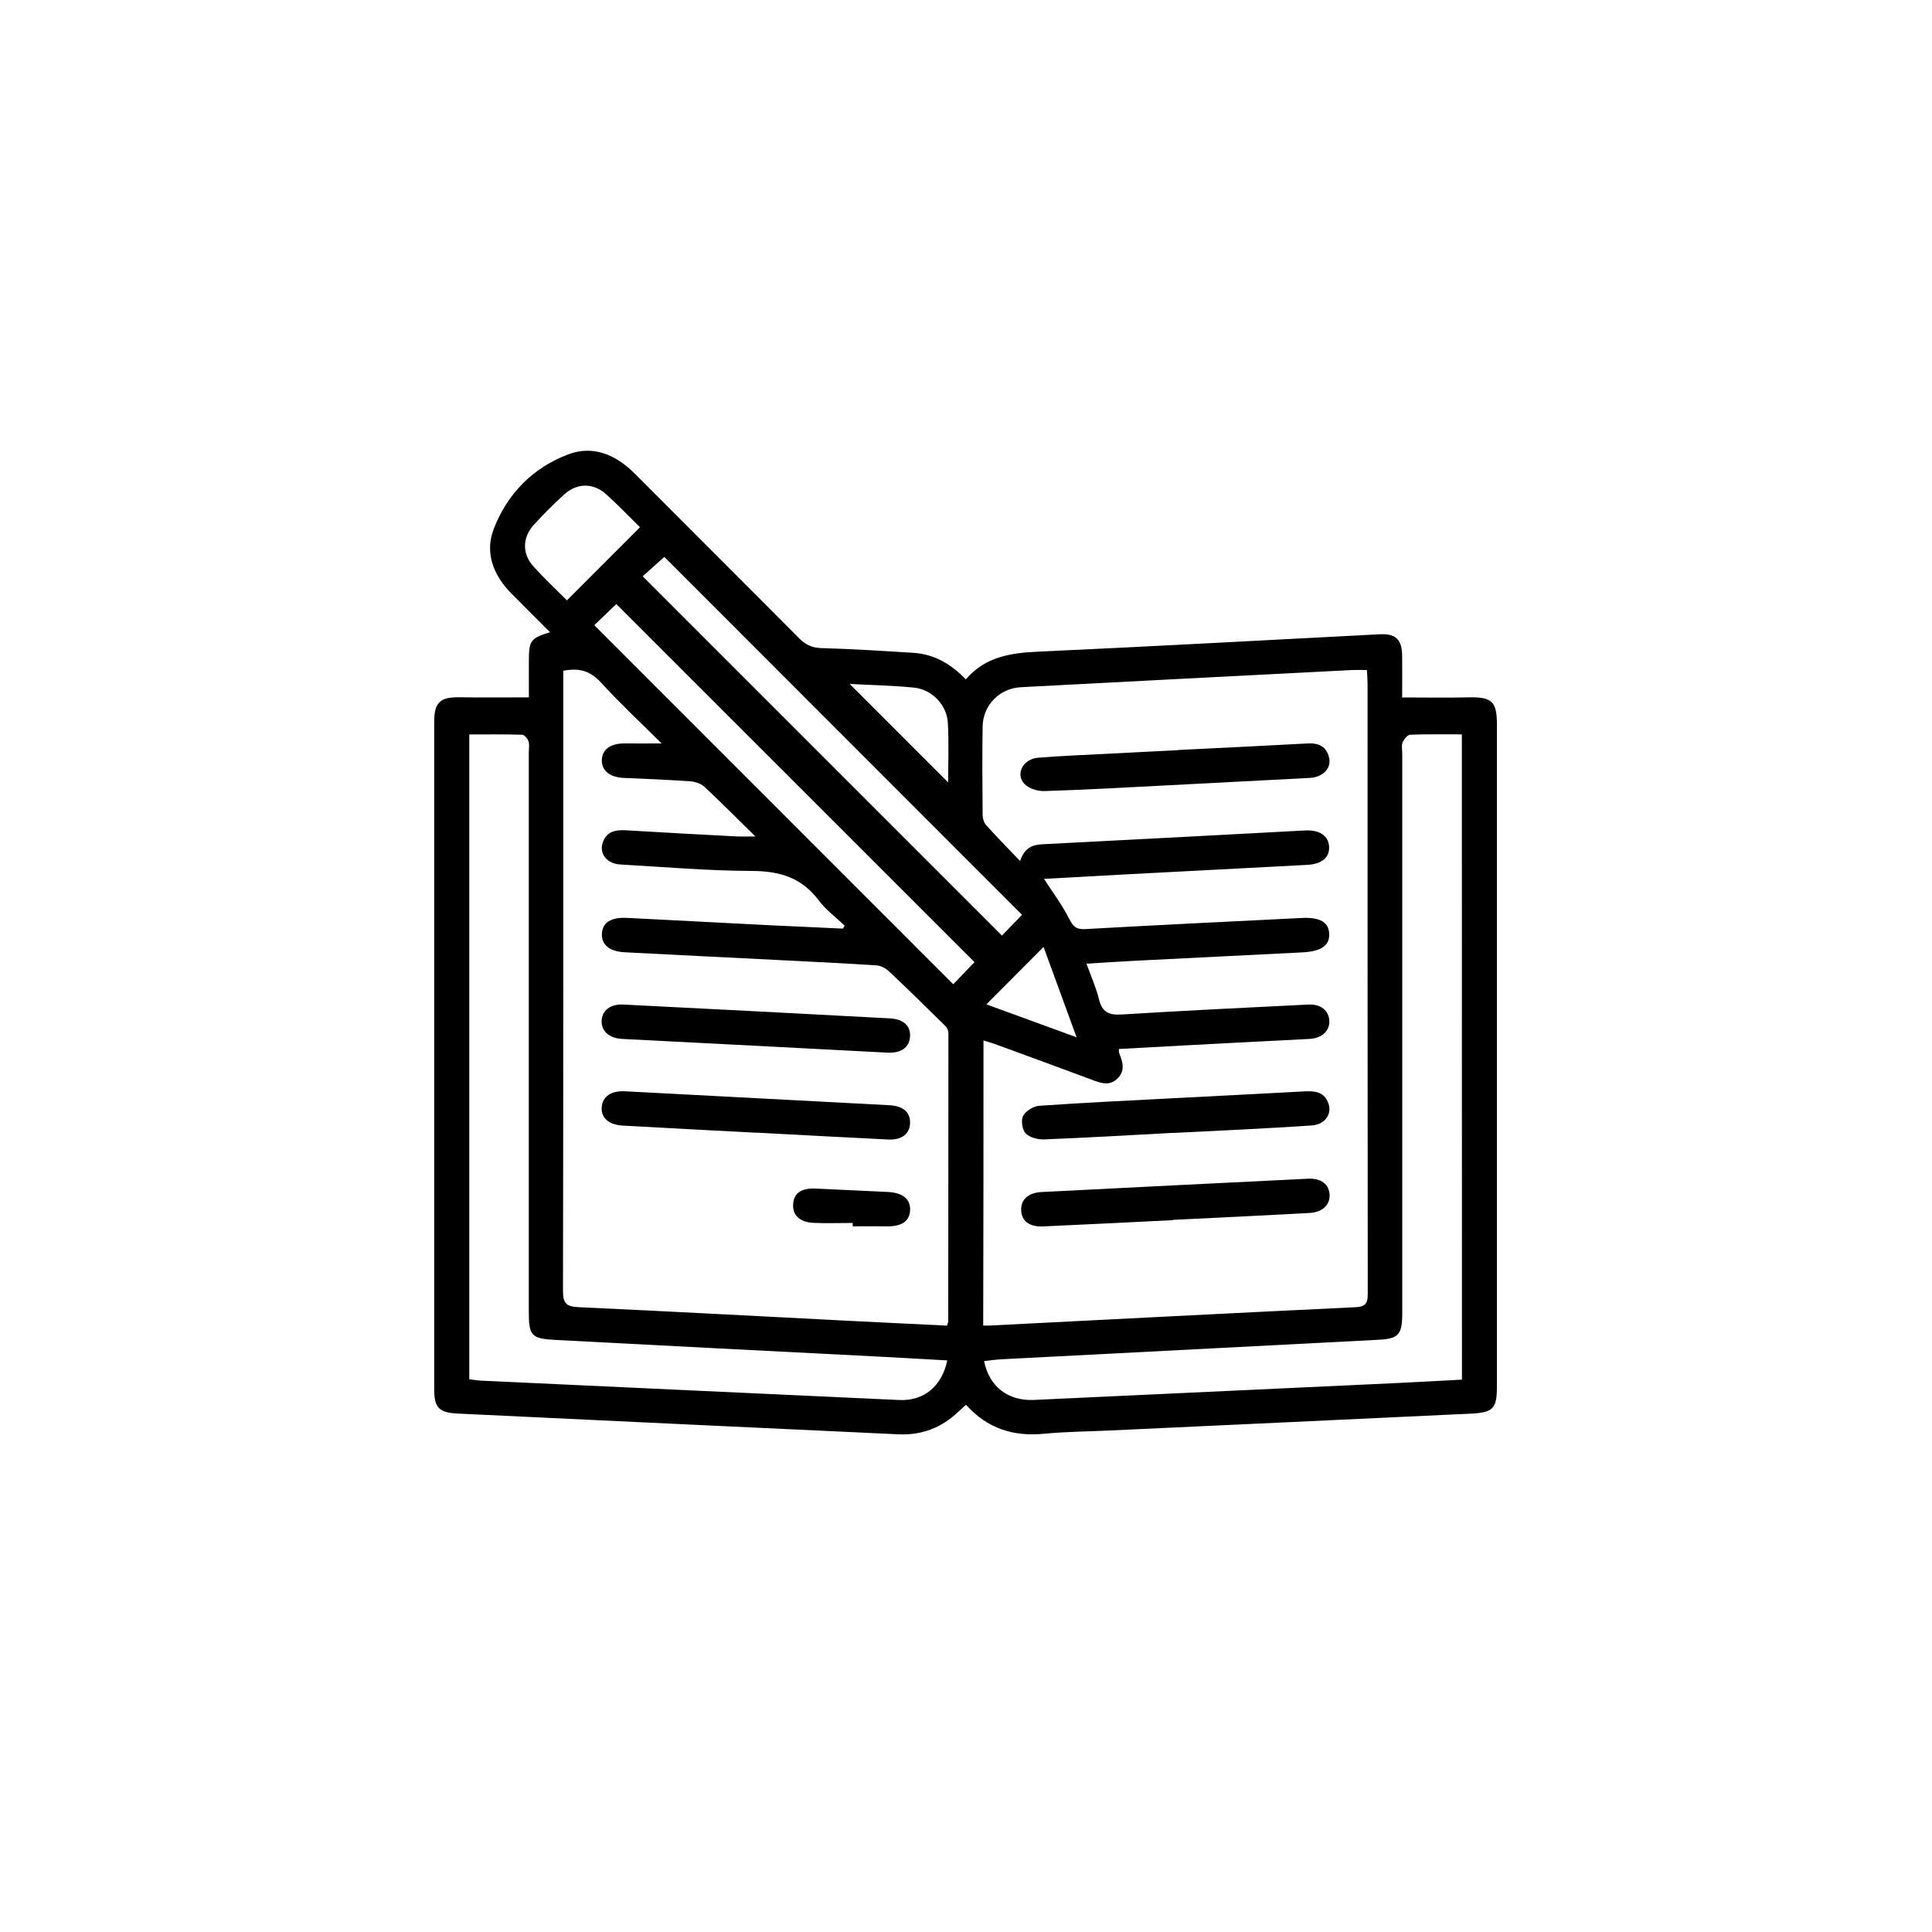 <?xml version="1.0" encoding="utf-8"?>
<!-- Generator: Adobe Illustrator 26.5.0, SVG Export Plug-In . SVG Version: 6.00 Build 0)  -->
<svg version="1.1" id="Layer_1" xmlns="http://www.w3.org/2000/svg" xmlns:xlink="http://www.w3.org/1999/xlink" x="0px" y="0px"
	 viewBox="0 0 200 200" style="enable-background:new 0 0 200 200;" xml:space="preserve">
<style type="text/css">
	
		.st0{clip-path:url(#SVGID_00000178175776118513549360000005070809557406383039_);fill:none;stroke:#000000;stroke-width:5;stroke-linecap:round;stroke-miterlimit:10;}
	.st1{fill:none;stroke:#000000;stroke-width:5;stroke-linecap:round;stroke-linejoin:round;stroke-miterlimit:10;}
	
		.st2{clip-path:url(#SVGID_00000100383306436192172930000005821341309146986934_);fill:none;stroke:#000000;stroke-width:5;stroke-miterlimit:10;}
	.st3{clip-path:url(#SVGID_00000072974863619062084000000004427328129150273935_);}
	.st4{stroke:#000000;stroke-miterlimit:10;}
	.st5{fill:none;stroke:#000000;stroke-width:2;stroke-miterlimit:10;}
	.st6{fill:none;stroke:#000000;stroke-width:3;stroke-linecap:round;stroke-linejoin:round;stroke-miterlimit:10;}
	.st7{stroke:#010101;stroke-width:0;stroke-linecap:round;stroke-linejoin:round;}
	.st8{fill:#010101;stroke:#000000;stroke-width:0.5;stroke-miterlimit:10;}
	.st9{fill:#010101;stroke:#000000;stroke-miterlimit:10;}
	.st10{clip-path:url(#SVGID_00000057147880794610330880000012629826630449836699_);}
	.st11{clip-path:url(#SVGID_00000052801962709527043790000014211560017212170924_);}
	.st12{fill:none;stroke:#010101;stroke-width:3;stroke-linecap:round;stroke-linejoin:round;stroke-miterlimit:10;}
	.st13{fill:#010101;}
</style>
<g>
	<path d="M152.01,72.19c-2.24,0.05-4.47,0.01-6.86,0.01c0-1.36,0.02-2.84,0-4.31c-0.02-1.71-0.67-2.32-2.34-2.23
		c-11.78,0.61-23.57,1.26-35.35,1.8c-2.85,0.13-5.48,0.53-7.48,2.87c-1.56-1.63-3.3-2.61-5.43-2.75c-3.18-0.2-6.36-0.4-9.54-0.49
		c-0.98-0.03-1.64-0.37-2.31-1.04c-5.65-5.69-11.34-11.35-17.01-17.04c-1.92-1.92-4.26-2.94-6.82-1.99
		c-3.67,1.36-6.36,4.09-7.76,7.74c-0.94,2.45-0.05,4.76,1.79,6.64c1.31,1.34,2.65,2.65,4.04,4.05c-1.97,0.59-2.18,0.88-2.19,2.78
		c-0.01,1.35,0,2.7,0,3.96c-2.53,0-4.86,0.03-7.19-0.01c-1.99-0.03-2.61,0.53-2.61,2.52c0,23.05,0,46.11,0,69.16
		c0,1.86,0.51,2.38,2.41,2.47c15.22,0.72,30.44,1.45,45.67,2.15c2.35,0.11,4.42-0.67,6.14-2.3c0.26-0.25,0.54-0.49,0.83-0.76
		c2.22,2.48,4.92,3.31,8.1,3c2.28-0.22,4.58-0.23,6.87-0.34c12.42-0.58,24.85-1.15,37.27-1.74c2.34-0.11,2.72-0.52,2.72-2.82
		c0-22.84,0-45.68,0-68.52C154.96,72.6,154.43,72.13,152.01,72.19z M94.59,71.18c1.87,0.18,3.43,1.78,3.53,3.64
		c0.12,2.1,0.03,4.21,0.03,6.17c-3.36-3.36-6.75-6.75-10.19-10.19C90.12,70.92,92.37,70.96,94.59,71.18z M68.77,57.65
		C81.05,69.93,93.42,82.31,105.8,94.7c-0.58,0.6-1.37,1.41-2.08,2.15C91.3,84.44,78.95,72.08,66.53,59.66
		C67.27,59,68.08,58.27,68.77,57.65z M108.03,98.03c1.09,2.97,2.21,6.03,3.42,9.35c-3.3-1.21-6.37-2.33-9.34-3.41
		C104.08,102,106.03,100.04,108.03,98.03z M55.2,58.61c-1.16-1.28-1.13-2.97,0.05-4.27c1-1.1,2.06-2.15,3.15-3.15
		c1.33-1.22,3.04-1.22,4.37-0.01c1.22,1.11,2.37,2.3,3.48,3.4c-2.55,2.55-5.03,5.03-7.56,7.57C57.57,61.03,56.33,59.87,55.2,58.61z
		 M93.12,144.93c-14.46-0.66-28.92-1.34-43.38-2.01c-0.37-0.02-0.74-0.09-1.16-0.14c0-22.31,0-44.54,0-66.75
		c1.86,0,3.67-0.03,5.47,0.03c0.24,0.01,0.57,0.4,0.66,0.68c0.12,0.34,0.03,0.75,0.03,1.14c0,19.28,0,38.55,0,57.83
		c0,2.57,0.24,2.87,2.79,3c11.11,0.59,22.21,1.15,33.32,1.72c2.36,0.12,4.73,0.26,7.21,0.4C97.5,143.52,95.62,145.04,93.12,144.93z
		 M98.16,136.79c0,0.12-0.07,0.23-0.13,0.44c-3.13-0.15-6.26-0.3-9.38-0.46c-9.58-0.49-19.16-1.01-28.74-1.45
		c-1.25-0.06-1.63-0.36-1.63-1.67c0.04-20.93,0.03-41.86,0.03-62.79c0-0.46,0-0.92,0-1.42c1.68-0.34,2.83,0.04,3.91,1.22
		c1.97,2.16,4.11,4.15,6.27,6.3c-1.39,0-2.61,0.01-3.84,0c-1.45-0.01-2.33,0.62-2.35,1.73c-0.02,1.09,0.83,1.78,2.28,1.84
		c2.29,0.1,4.58,0.19,6.87,0.35c0.51,0.04,1.11,0.23,1.47,0.57c1.71,1.59,3.35,3.25,5.28,5.14c-0.85,0-1.36,0.02-1.87,0
		c-3.86-0.2-7.71-0.41-11.57-0.64c-1.06-0.06-1.97,0.13-2.36,1.26c-0.4,1.15,0.41,2.2,1.81,2.28c4.53,0.26,9.07,0.65,13.61,0.67
		c2.87,0.01,5.16,0.68,6.93,3.04c0.74,0.99,1.78,1.75,2.69,2.62c-0.06,0.1-0.12,0.21-0.18,0.31c-2.52-0.12-5.05-0.23-7.57-0.35
		c-4.92-0.25-9.83-0.51-14.75-0.76c-1.7-0.09-2.59,0.48-2.63,1.67c-0.04,1.12,0.79,1.81,2.38,1.89c5.55,0.29,11.11,0.56,16.66,0.84
		c3.14,0.16,6.28,0.31,9.41,0.52c0.45,0.03,0.95,0.32,1.29,0.63c1.97,1.86,3.91,3.76,5.84,5.67c0.18,0.17,0.29,0.5,0.29,0.76
		C98.17,116.92,98.17,126.86,98.16,136.79z M98.68,101.89C86.29,89.5,73.94,77.14,61.52,64.72c0.73-0.7,1.54-1.48,2.28-2.19
		c12.36,12.36,24.71,24.71,37.08,37.07C100.13,100.37,99.38,101.16,98.68,101.89z M101.81,107.71c0.5,0.16,0.96,0.28,1.4,0.45
		c3.26,1.19,6.53,2.39,9.78,3.6c0.89,0.33,1.77,0.71,2.62-0.05c0.91-0.81,0.63-1.75,0.25-2.69c-0.04-0.11-0.02-0.24-0.04-0.43
		c4.68-0.25,9.34-0.51,14-0.75c1.91-0.1,3.82-0.18,5.72-0.29c1.32-0.07,2.14-0.85,2.07-1.92c-0.07-1.03-0.9-1.7-2.17-1.64
		c-6.44,0.32-12.89,0.63-19.33,1.03c-1.32,0.08-2.01-0.23-2.34-1.56c-0.3-1.22-0.82-2.38-1.3-3.7c1.83-0.11,3.5-0.23,5.18-0.31
		c5.72-0.29,11.44-0.57,17.17-0.86c1.94-0.1,2.82-0.7,2.78-1.9c-0.04-1.23-0.95-1.76-2.88-1.66c-7.46,0.37-14.92,0.73-22.38,1.15
		c-0.95,0.05-1.25-0.28-1.66-1.07c-0.72-1.43-1.7-2.73-2.61-4.13c2.66-0.15,5.44-0.3,8.21-0.45c6.36-0.34,12.72-0.66,19.07-1
		c1.48-0.08,2.29-0.77,2.24-1.86c-0.05-1.14-0.97-1.78-2.5-1.7c-9.07,0.48-18.14,0.97-27.21,1.43c-1.09,0.05-1.85,0.44-2.28,1.73
		c-1.27-1.33-2.43-2.5-3.53-3.73c-0.22-0.25-0.34-0.67-0.35-1.02c-0.02-3.06-0.05-6.11,0-9.17c0.04-2.21,1.74-3.95,3.95-4.07
		c11.44-0.61,22.89-1.19,34.33-1.78c0.46-0.02,0.92,0,1.5,0c0.03,0.51,0.07,0.96,0.07,1.41c0,21.01,0,42.03,0.02,63.04
		c0,0.92-0.06,1.46-1.24,1.51c-12.63,0.6-25.26,1.26-37.89,1.9c-0.2,0.01-0.41,0-0.68,0C101.81,127.39,101.81,117.64,101.81,107.71z
		 M151.34,142.82c-2.33,0.12-4.61,0.25-6.88,0.36c-12.47,0.58-24.94,1.16-37.4,1.74c-2.67,0.13-4.65-1.34-5.19-4.02
		c0.63-0.07,1.24-0.16,1.85-0.19c13.01-0.68,26.03-1.35,39.04-2.02c2.02-0.11,2.4-0.55,2.4-2.73c0-19.32,0-38.64,0-57.96
		c0-0.38-0.1-0.81,0.03-1.13c0.14-0.33,0.51-0.8,0.79-0.81c1.73-0.07,3.47-0.04,5.35-0.04C151.34,98.23,151.34,120.47,151.34,142.82
		z"/>
	<path d="M108.13,117.95c4.45-0.18,8.9-0.44,13.35-0.68c0,0,0,0.01,0,0.01c2.42-0.12,4.83-0.23,7.25-0.36
		c2.37-0.13,4.75-0.25,7.11-0.42c1.31-0.1,2.07-1.17,1.68-2.27c-0.42-1.2-1.39-1.31-2.49-1.25c-4.53,0.25-9.07,0.47-13.6,0.71
		c-4.62,0.24-9.24,0.46-13.85,0.78c-0.6,0.04-1.4,0.54-1.67,1.05c-0.24,0.46-0.09,1.45,0.28,1.82
		C106.62,117.77,107.48,117.98,108.13,117.95z"/>
	<path d="M107.94,126.96c4.49-0.2,8.98-0.43,13.47-0.65c0-0.01,0-0.02,0-0.03c4.7-0.23,9.4-0.45,14.11-0.71
		c1.37-0.07,2.16-0.83,2.12-1.88c-0.04-1.08-0.88-1.74-2.25-1.67c-9.19,0.45-18.38,0.91-27.58,1.38c-1.38,0.07-2.14,0.8-2.1,1.88
		C105.74,126.37,106.55,127.02,107.94,126.96z"/>
	<path d="M137.59,78.45c-0.25-1.14-1.05-1.55-2.18-1.49c-4.49,0.24-8.98,0.46-13.47,0.68c0,0.01,0,0.01,0,0.02
		c-2.37,0.12-4.74,0.23-7.12,0.36c-2.46,0.13-4.92,0.22-7.37,0.42c-1.53,0.13-2.36,1.66-1.42,2.69c0.45,0.5,1.4,0.79,2.11,0.76
		c4.28-0.13,8.56-0.38,12.84-0.6c4.87-0.25,9.74-0.5,14.61-0.76C136.95,80.45,137.84,79.54,137.59,78.45z"/>
	<path d="M94.21,116.2c0-1.1-0.75-1.72-2.16-1.79c-9.11-0.48-18.22-0.96-27.33-1.44c-1.45-0.08-2.34,0.53-2.43,1.64
		c-0.09,1.1,0.72,1.83,2.18,1.91c4.62,0.26,9.23,0.5,13.85,0.74c0,0,0-0.01,0-0.01c4.53,0.24,9.07,0.49,13.6,0.71
		C93.37,118.04,94.21,117.35,94.21,116.2z"/>
	<path d="M64.41,107.55c4.62,0.24,9.23,0.47,13.85,0.71c4.53,0.23,9.06,0.47,13.6,0.71c1.38,0.07,2.23-0.5,2.34-1.58
		c0.12-1.14-0.61-1.89-2.1-1.97c-9.19-0.49-18.38-0.97-27.58-1.43c-1.35-0.07-2.2,0.63-2.24,1.7
		C62.25,106.75,63.07,107.48,64.41,107.55z"/>
	<path d="M91.9,123.39c-2.49-0.12-4.99-0.24-7.48-0.35c-1.47-0.06-2.22,0.46-2.31,1.57c-0.1,1.16,0.65,1.91,2.1,1.98
		c1.35,0.06,2.7,0.01,4.06,0.01c0,0.12,0,0.23,0,0.35c1.18,0,2.37-0.02,3.55,0c1.51,0.02,2.33-0.52,2.39-1.64
		C94.28,124.15,93.48,123.47,91.9,123.39z"/>
</g>
</svg>
